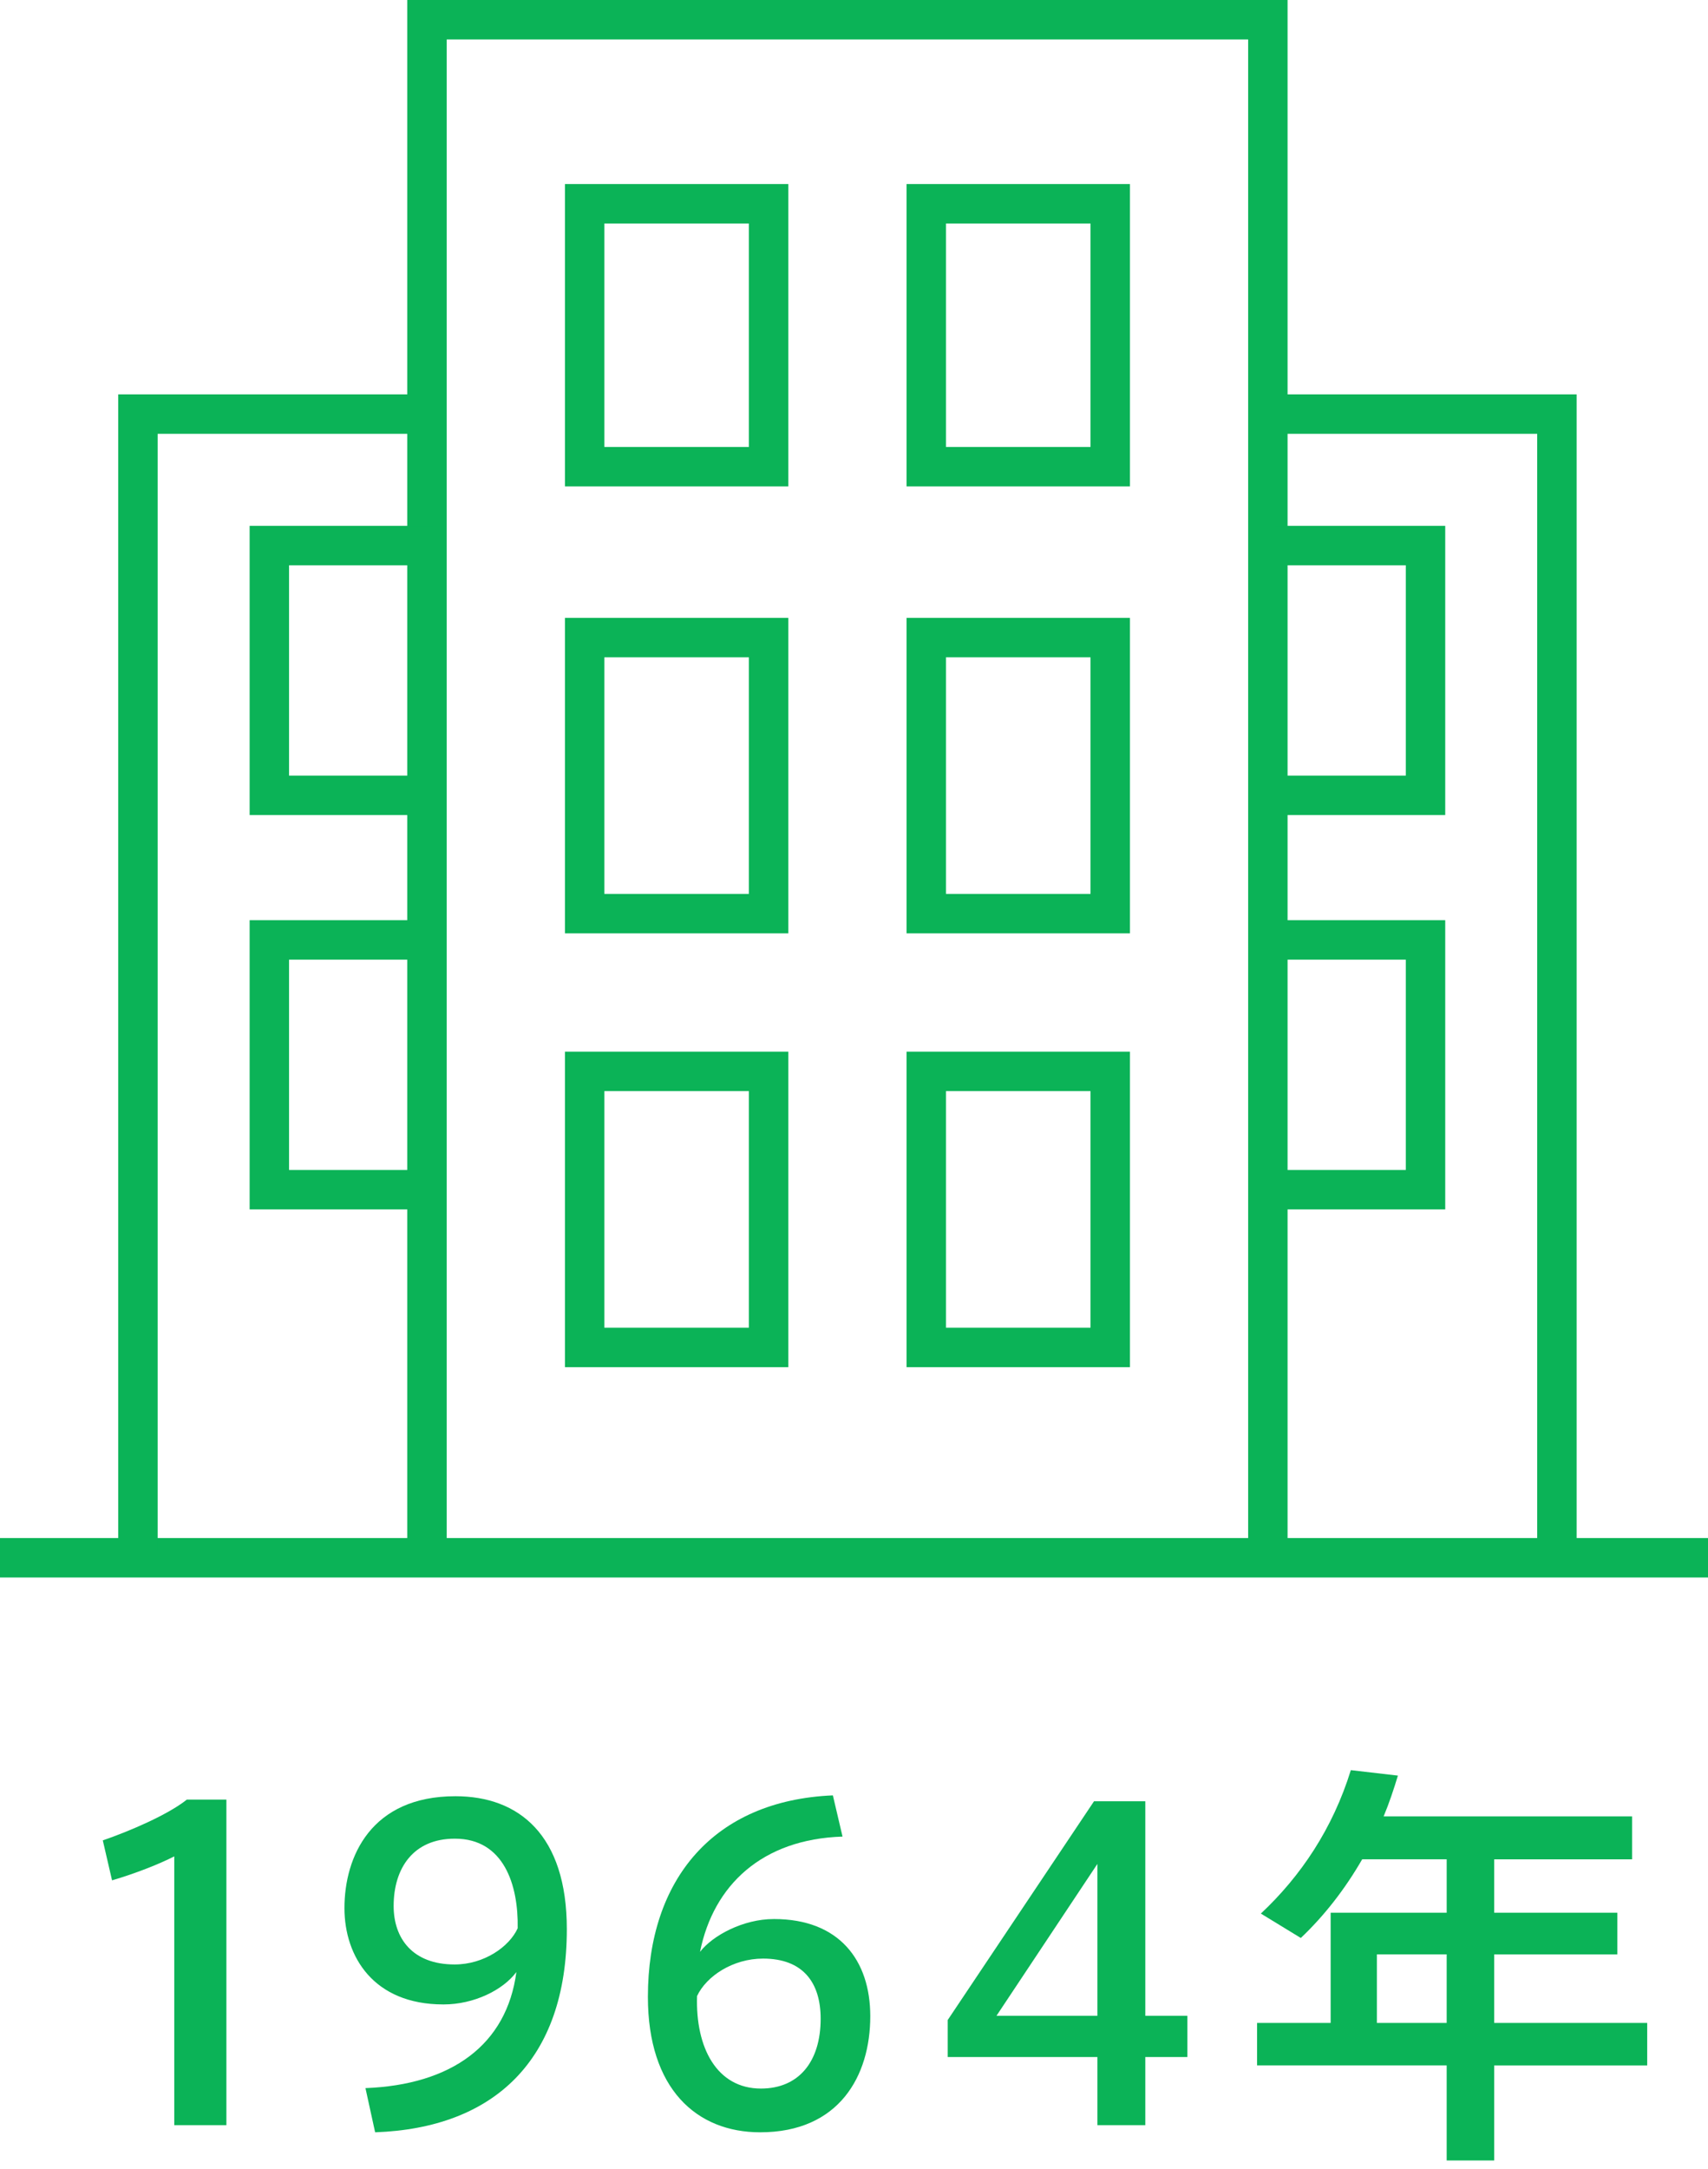<svg enable-background="new 0 0 130 165" height="165" viewBox="0 0 130 165" width="130" xmlns="http://www.w3.org/2000/svg"><g fill="none"><path d="m0 118.5h130" stroke="#0bb357" stroke-miterlimit="10" stroke-width="3"/><path d="m32.5 118v-116.5h64v116.5" stroke="#0bb357" stroke-miterlimit="10" stroke-width="3"/><path d="m10.5 118v-86.5h22.5" stroke="#0bb357" stroke-miterlimit="10" stroke-width="3"/><path d="m33 41.5h-12.5v19h12.5" stroke="#0bb357" stroke-miterlimit="10" stroke-width="3"/><path d="m33 71.5h-12.5v19h12.5" stroke="#0bb357" stroke-miterlimit="10" stroke-width="3"/><path d="m118.5 118v-86.5h-21.5" stroke="#0bb357" stroke-miterlimit="10" stroke-width="3"/><path d="m97 41.5h11.5v19h-11.5" stroke="#0bb357" stroke-miterlimit="10" stroke-width="3"/><path d="m97 71.5h11.5v19h-11.5" stroke="#0bb357" stroke-miterlimit="10" stroke-width="3"/><path d="m44.5 15.5h14v20h-14z" stroke="#0bb357" stroke-miterlimit="10" stroke-width="3"/><path d="m70.5 15.5h14v20h-14z" stroke="#0bb357" stroke-miterlimit="10" stroke-width="3"/><path d="m44.5 48.5h14v21h-14z" stroke="#0bb357" stroke-miterlimit="10" stroke-width="3"/><path d="m70.5 48.5h14v21h-14z" stroke="#0bb357" stroke-miterlimit="10" stroke-width="3"/><path d="m44.5 81.5h14v21h-14z" stroke="#0bb357" stroke-miterlimit="10" stroke-width="3"/><path d="m70.5 81.5h14v21h-14z" stroke="#0bb357" stroke-miterlimit="10" stroke-width="3"/></g><path d="m8.528 143.037-.704-3.039c2.048-.704 4.96-1.952 6.399-3.104h3.008v24.766h-3.967v-20.446c-1.12.575-2.976 1.311-4.736 1.823z" fill="#0bb357"/><path d="m33.737 152.477c-5.312 0-7.52-3.647-7.52-7.327 0-3.903 2.016-8.511 8.447-8.511 4.832 0 8.479 2.943 8.479 10.11 0 9.983-5.568 15.136-14.591 15.455l-.736-3.36c6.56-.256 10.751-3.295 11.487-8.83-1.024 1.375-3.232 2.463-5.536 2.463zm.864-12.608c-3.136 0-4.64 2.24-4.64 5.12 0 2.464 1.44 4.448 4.64 4.448 2.24 0 4.16-1.344 4.8-2.752.064-3.296-1.056-6.816-4.768-6.816z" fill="#0bb357"/><path d="m58.911 145.981c4.96 0 7.328 3.136 7.328 7.392 0 4.543-2.368 8.831-8.383 8.831-4.832 0-8.543-3.296-8.543-10.304 0-8.959 5.023-14.942 14.079-15.326l.736 3.136c-6.112.192-9.823 3.68-10.847 8.767.96-1.248 3.295-2.495 5.6-2.495h.03zm-.992 12.896c2.88 0 4.543-2.049 4.543-5.312 0-2.752-1.344-4.575-4.384-4.575-2.304 0-4.319 1.344-5.023 2.848-.127 3.934 1.505 7.039 4.864 7.039z" fill="#0bb357"/><path d="m87.172 153.341h3.2v3.136h-3.2v5.184h-3.647v-5.184h-11.391v-2.816l11.135-16.639h3.903zm-3.647 0v-11.552l-7.68 11.552z" fill="#0bb357"/><path d="m113.726 157.117v7.23h-3.616v-7.23h-14.431v-3.232h5.6v-8.383h8.832v-4.064h-6.432c-1.312 2.271-2.88 4.287-4.672 5.984l-3.04-1.856c3.04-2.849 5.472-6.464 6.848-10.911l3.583.416c-.32 1.056-.672 2.111-1.088 3.104h18.911v3.264h-10.495v4.064h9.375v3.167h-9.375v5.216h11.647v3.232h-11.647zm-3.616-3.232v-5.216h-5.312v5.216z" fill="#0bb357"/><path d="m0 0h130v165h-130z" fill="none"/></svg>